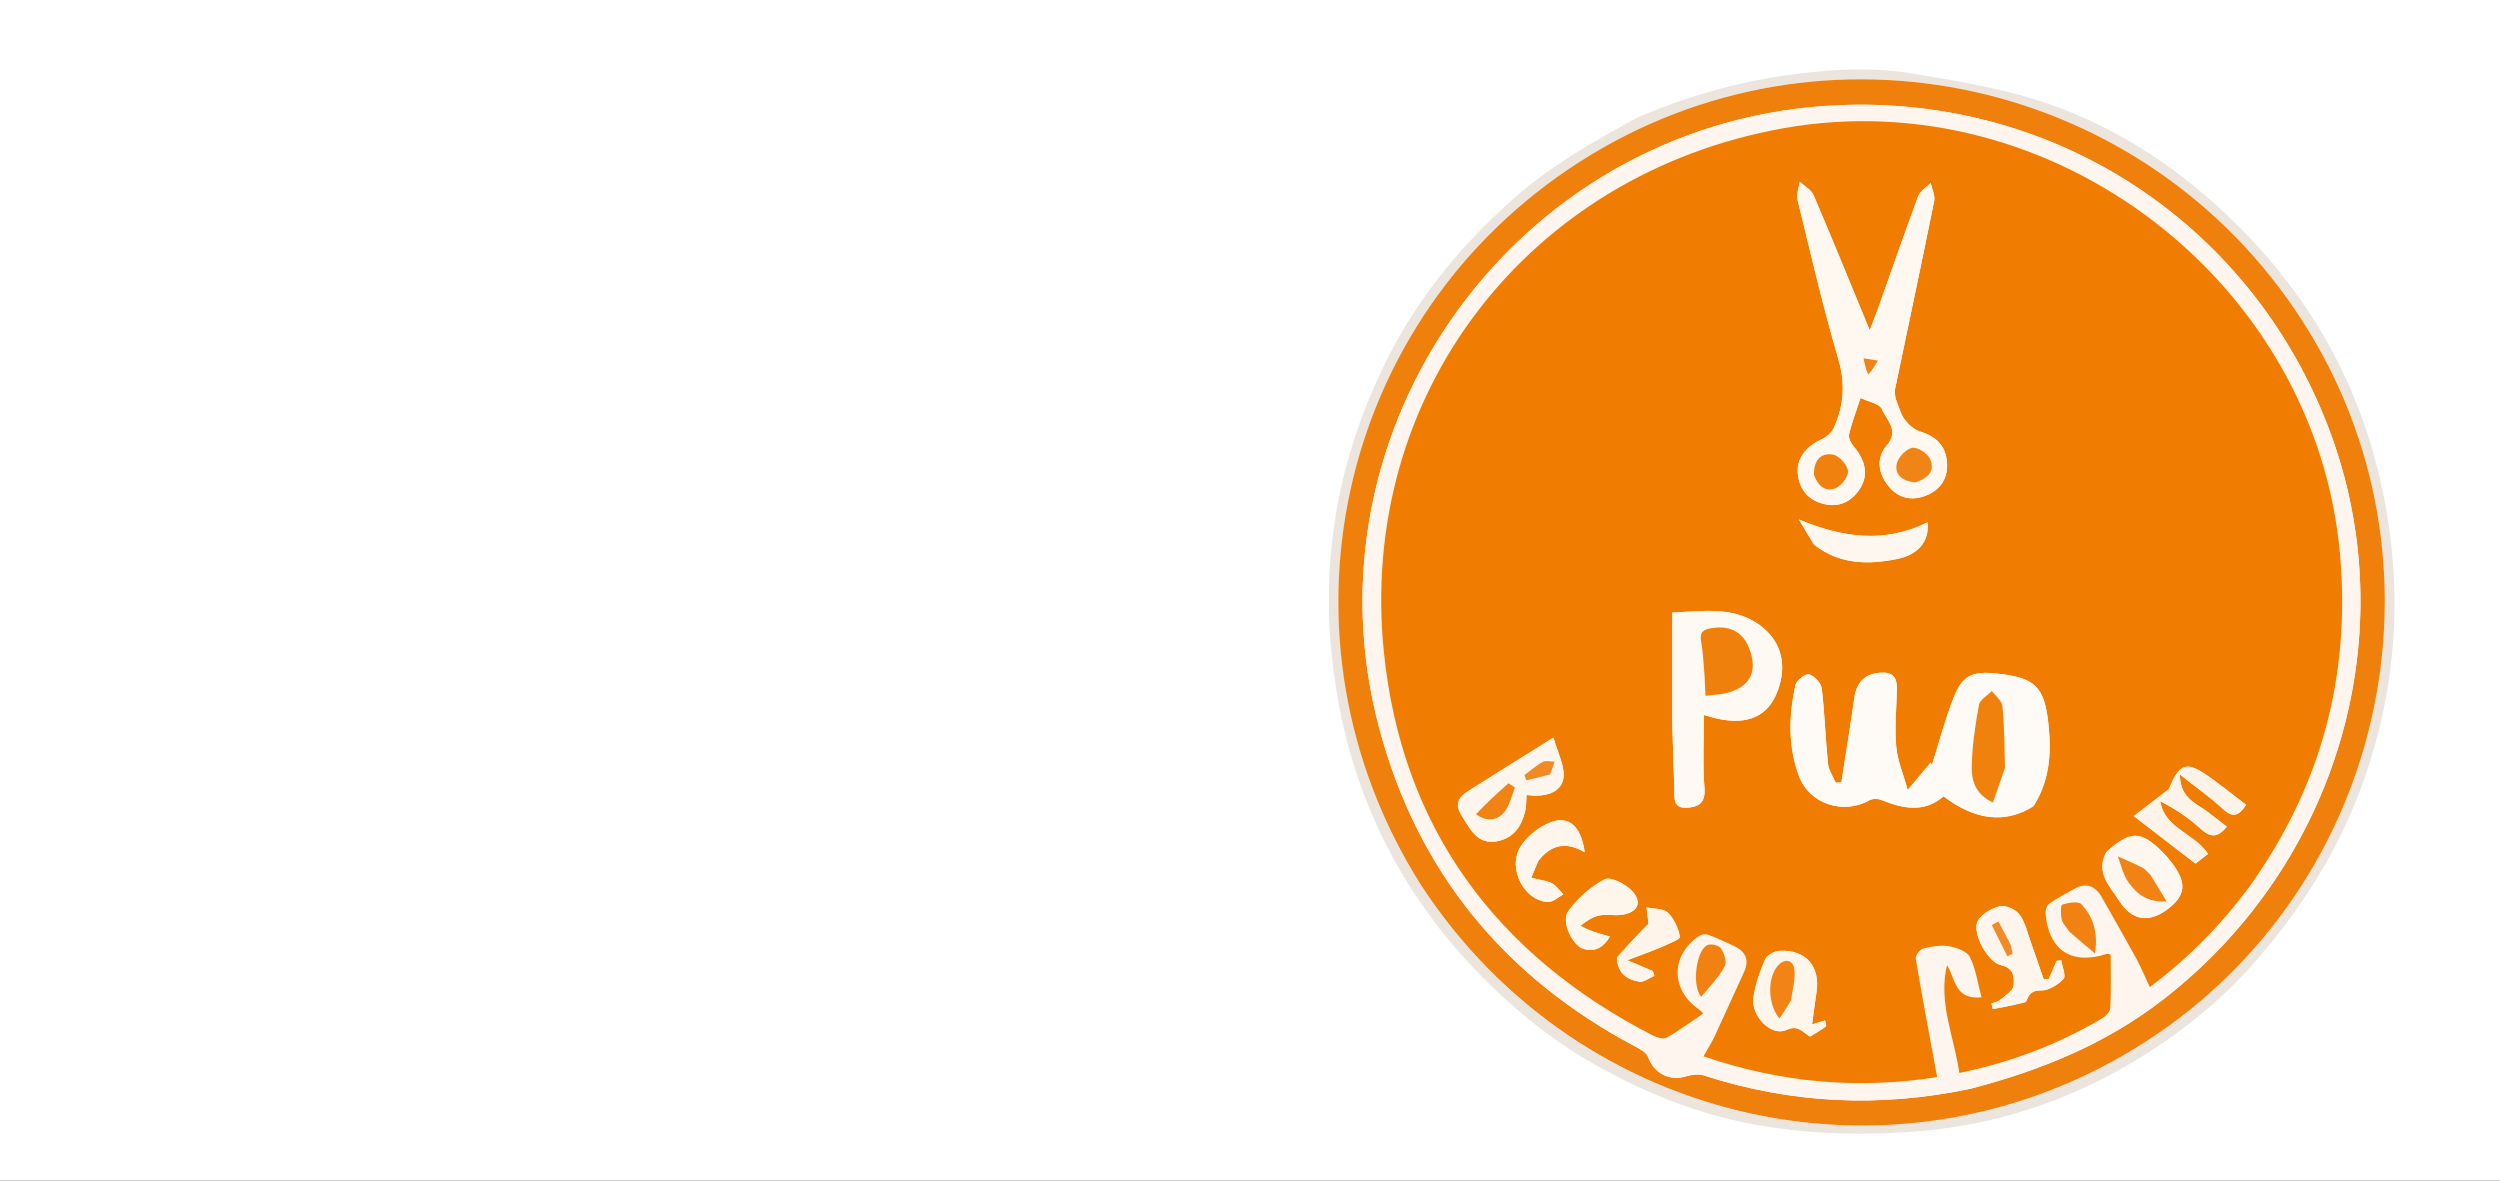 <?xml version="1.0" encoding="UTF-8"?> <svg xmlns="http://www.w3.org/2000/svg" width="36" height="17" viewBox="0 0 36 17" fill="none"><rect x="0" y="0" width="36" height="17" fill="#333333" stroke="none"/><g clip-path="url(#clip0_893_247)"><rect width="36" height="17" fill="white"></rect><g clip-path="url(#clip1_893_247)"><path d="M23.591 1.686C24.287 1.392 24.989 1.188 25.721 1.084C26.335 0.997 26.952 0.959 27.565 1.063C28.148 1.161 28.739 1.256 29.302 1.431C30.347 1.757 31.258 2.332 32.056 3.085C33.176 4.14 33.932 5.411 34.275 6.909C34.609 8.365 34.541 9.807 34.042 11.226C33.699 12.202 33.166 13.053 32.487 13.834C31.939 14.464 31.289 14.964 30.583 15.369C29.694 15.878 28.722 16.191 27.688 16.285C26.93 16.353 26.181 16.339 25.428 16.221C24.472 16.071 23.593 15.709 22.778 15.219C22.256 14.904 21.77 14.501 21.341 14.066C20.247 12.957 19.547 11.631 19.268 10.083C18.958 8.357 19.194 6.719 19.981 5.16C20.431 4.267 21.059 3.509 21.809 2.848C22.343 2.376 22.958 2.032 23.591 1.686ZM20.477 12.767C22.767 16.268 27.408 17.258 30.91 14.992C34.376 12.748 35.386 8.086 33.155 4.621C30.898 1.115 26.259 0.09 22.756 2.324C19.238 4.568 18.216 9.199 20.477 12.767Z" fill="#ECE5DE"></path><path d="M20.467 12.752C18.216 9.199 19.238 4.568 22.756 2.324C26.259 0.09 30.898 1.115 33.155 4.621C35.386 8.086 34.376 12.748 30.91 14.992C27.408 17.258 22.767 16.268 20.467 12.752ZM28.38 15.677C29.383 15.416 30.323 15.035 31.156 14.388C33.674 12.432 34.649 9.097 33.533 6.166C32.387 3.158 29.488 1.304 26.276 1.526C21.82 1.835 18.707 6.175 19.862 10.49C20.412 12.548 21.657 14.065 23.537 15.064C23.611 15.103 23.708 15.153 23.732 15.22C23.819 15.459 24.042 15.575 24.291 15.496C24.367 15.472 24.463 15.463 24.538 15.487C25.788 15.891 27.055 15.955 28.38 15.677Z" fill="#F0800C"></path><path d="M28.36 15.681C27.055 15.955 25.788 15.891 24.538 15.487C24.463 15.463 24.367 15.472 24.291 15.496C24.042 15.575 23.819 15.459 23.732 15.22C23.708 15.153 23.611 15.103 23.537 15.064C21.657 14.065 20.412 12.548 19.862 10.49C18.707 6.175 21.82 1.835 26.276 1.526C29.488 1.304 32.387 3.158 33.533 6.166C34.649 9.097 33.674 12.432 31.156 14.388C30.323 15.035 29.383 15.416 28.36 15.681ZM32.398 12.761C33.419 11.335 33.848 9.749 33.698 8C33.362 4.07 29.556 1.15 25.672 1.848C22.003 2.507 19.548 5.684 19.928 9.394C20.187 11.923 21.543 13.749 23.799 14.91C23.858 14.94 23.953 14.969 24 14.943C24.181 14.84 24.349 14.715 24.528 14.594C24.498 14.566 24.483 14.547 24.463 14.534C24.054 14.25 24.056 13.753 24.47 13.476C24.503 13.454 24.561 13.447 24.597 13.46C24.725 13.508 24.849 13.566 24.973 13.624C25.14 13.704 25.194 13.826 25.112 14.002C24.971 14.306 24.835 14.613 24.694 14.916C24.65 15.009 24.594 15.097 24.53 15.211C25.657 15.598 26.776 15.687 27.895 15.51C27.787 14.921 27.681 14.364 27.587 13.805C27.58 13.761 27.646 13.671 27.692 13.659C27.813 13.629 27.946 13.606 28.066 13.626C28.175 13.645 28.325 13.698 28.366 13.781C28.453 13.953 28.479 14.156 28.533 14.361C28.143 14.401 28.16 14.09 28.037 13.897C27.906 14.44 28.142 14.931 28.214 15.451C28.959 15.298 29.631 15.04 30.26 14.671C30.316 14.639 30.386 14.571 30.388 14.517C30.402 14.26 30.394 14.002 30.394 13.746C30.37 13.741 30.352 13.732 30.339 13.736C29.829 13.9 29.502 13.687 29.456 13.153C29.452 13.107 29.474 13.037 29.509 13.013C29.62 12.935 29.742 12.873 29.86 12.805C30.036 12.704 30.17 12.752 30.267 12.922C30.432 13.214 30.599 13.504 30.76 13.798C30.829 13.925 30.884 14.059 30.957 14.214C31.515 13.797 31.977 13.325 32.398 12.761ZM29.81 13.43C29.914 13.517 30.019 13.605 30.168 13.73C30.218 13.403 30.129 13.191 29.97 13.019C29.927 12.973 29.783 12.999 29.695 13.026C29.672 13.033 29.672 13.168 29.688 13.238C29.701 13.297 29.753 13.348 29.81 13.43ZM24.514 14.349C24.625 14.205 24.752 14.069 24.839 13.911C24.871 13.852 24.828 13.728 24.782 13.657C24.755 13.614 24.643 13.586 24.591 13.607C24.427 13.671 24.357 14.196 24.514 14.349Z" fill="#FEF6EE"></path><path d="M32.387 12.775C31.977 13.325 31.515 13.797 30.957 14.214C30.884 14.059 30.829 13.925 30.76 13.798C30.599 13.504 30.432 13.214 30.267 12.922C30.17 12.752 30.036 12.703 29.86 12.805C29.742 12.873 29.62 12.935 29.509 13.013C29.474 13.037 29.452 13.107 29.456 13.153C29.502 13.687 29.829 13.9 30.339 13.736C30.352 13.732 30.37 13.741 30.394 13.746C30.394 14.002 30.402 14.26 30.388 14.517C30.386 14.571 30.316 14.639 30.26 14.671C29.631 15.04 28.959 15.298 28.214 15.451C28.142 14.931 27.906 14.44 28.037 13.897C28.16 14.09 28.143 14.401 28.533 14.361C28.479 14.156 28.452 13.953 28.366 13.781C28.325 13.698 28.175 13.645 28.066 13.626C27.946 13.606 27.813 13.629 27.692 13.659C27.646 13.671 27.58 13.761 27.587 13.805C27.681 14.364 27.787 14.921 27.895 15.51C26.776 15.687 25.657 15.598 24.53 15.211C24.594 15.097 24.65 15.009 24.694 14.916C24.835 14.613 24.971 14.306 25.112 14.002C25.194 13.826 25.14 13.704 24.973 13.624C24.849 13.566 24.725 13.508 24.597 13.46C24.561 13.447 24.503 13.454 24.47 13.476C24.056 13.753 24.054 14.25 24.463 14.534C24.483 14.547 24.498 14.566 24.528 14.594C24.349 14.715 24.181 14.84 23.999 14.943C23.953 14.969 23.858 14.94 23.799 14.91C21.543 13.749 20.187 11.923 19.928 9.394C19.547 5.684 22.003 2.507 25.672 1.848C29.556 1.15 33.362 4.07 33.698 8C33.848 9.749 33.419 11.335 32.387 12.775ZM29.287 11.604C29.511 11.252 29.54 10.861 29.501 10.462C29.444 9.883 29.312 9.756 28.739 9.698C28.397 9.663 28.257 9.727 28.131 10.049C28.007 10.363 27.922 10.692 27.82 11.015C27.814 11.004 27.807 10.992 27.801 10.981C27.709 11.091 27.618 11.2 27.471 11.376C27.405 11.137 27.322 10.947 27.306 10.751C27.283 10.478 27.308 10.201 27.315 9.925C27.319 9.784 27.277 9.685 27.114 9.686C26.867 9.688 26.735 9.813 26.701 10.057C26.644 10.461 26.578 10.863 26.516 11.266C26.489 11.268 26.462 11.27 26.435 11.272C26.396 11.18 26.332 11.092 26.323 10.997C26.286 10.636 26.276 10.272 26.233 9.912C26.223 9.835 26.128 9.734 26.051 9.71C26.004 9.695 25.871 9.795 25.856 9.861C25.757 10.303 25.745 10.751 25.907 11.18C26.058 11.58 26.549 11.734 26.916 11.525C26.961 11.5 27.038 11.498 27.087 11.518C27.4 11.644 27.706 11.71 27.988 11.467C28.435 11.812 28.876 11.865 29.287 11.604ZM27.294 5.733C27.291 5.693 27.279 5.651 27.286 5.614C27.475 4.708 27.669 3.802 27.852 2.895C27.868 2.815 27.82 2.722 27.802 2.636C27.741 2.697 27.651 2.749 27.623 2.823C27.422 3.364 27.234 3.909 27.04 4.453C27.01 4.537 26.976 4.62 26.924 4.756C26.639 4.067 26.383 3.435 26.115 2.809C26.081 2.731 25.983 2.68 25.916 2.617C25.904 2.704 25.865 2.798 25.885 2.878C26.072 3.643 26.249 4.412 26.471 5.168C26.574 5.52 26.553 5.835 26.41 6.154C26.379 6.223 26.309 6.291 26.239 6.322C26.008 6.424 25.865 6.606 25.888 6.823C25.912 7.047 26.036 7.2 26.258 7.256C26.483 7.312 26.659 7.226 26.782 7.039C26.906 6.851 26.868 6.636 26.7 6.437C26.659 6.389 26.614 6.311 26.626 6.259C26.662 6.095 26.725 5.937 26.792 5.73C26.914 5.789 27.067 5.814 27.098 5.889C27.164 6.048 27.356 6.197 27.17 6.414C27.014 6.595 27.045 6.812 27.191 6.997C27.335 7.178 27.531 7.218 27.74 7.134C27.951 7.049 28.055 6.878 28.036 6.651C28.016 6.411 27.871 6.28 27.643 6.211C27.559 6.186 27.479 6.11 27.424 6.037C27.368 5.961 27.346 5.86 27.294 5.733ZM24.081 10.439C24.091 10.747 24.101 11.055 24.11 11.363C24.114 11.491 24.088 11.644 24.293 11.631C24.468 11.62 24.561 11.558 24.544 11.342C24.517 11.002 24.537 10.657 24.537 10.296C24.633 10.322 24.687 10.34 24.742 10.351C25.168 10.44 25.448 10.316 25.587 9.977C25.756 9.564 25.642 9.186 25.281 8.962C24.917 8.737 24.523 8.802 24.081 8.821C24.081 9.355 24.081 9.873 24.081 10.439ZM21.048 11.745C21.074 11.787 21.099 11.828 21.125 11.869C21.229 12.038 21.354 12.163 21.579 12.11C21.808 12.056 21.91 11.891 21.962 11.684C21.98 11.61 21.976 11.53 21.982 11.448C22.218 11.479 22.461 11.434 22.509 11.226C22.549 11.052 22.427 10.84 22.371 10.621C21.928 10.898 21.543 11.136 21.161 11.379C21.041 11.455 20.927 11.544 21.048 11.745ZM29.179 14.421C29.217 14.322 29.252 14.258 29.394 14.262C29.502 14.265 29.635 14.18 29.715 14.095C29.754 14.053 29.696 13.921 29.682 13.83C29.66 13.832 29.638 13.834 29.616 13.836C29.578 13.923 29.54 14.011 29.501 14.098C29.478 14.1 29.454 14.103 29.43 14.105C29.369 13.926 29.308 13.747 29.244 13.569C29.195 13.433 29.164 13.282 29.081 13.17C29.027 13.096 28.883 13.031 28.799 13.05C28.679 13.077 28.532 13.162 28.479 13.264C28.392 13.429 28.623 13.859 28.815 13.899C29.002 13.938 29.005 14.078 28.997 14.188C28.992 14.261 28.881 14.332 28.809 14.394C28.775 14.424 28.722 14.433 28.678 14.452C28.684 14.478 28.69 14.505 28.696 14.531C28.847 14.503 28.998 14.475 29.179 14.421ZM31.822 11.716C31.655 11.574 31.389 11.514 31.391 11.153C31.624 11.338 31.828 11.481 32.009 11.648C32.149 11.777 32.236 11.757 32.343 11.589C32.14 11.436 31.954 11.28 31.753 11.146C31.488 10.968 31.384 11.008 31.253 11.312C31.244 11.333 31.236 11.359 31.219 11.372C31.067 11.491 30.913 11.608 30.726 11.751C31.035 11.989 31.321 12.209 31.615 12.436C31.681 12.384 31.735 12.342 31.795 12.296C31.602 11.996 31.17 11.936 31.107 11.535C31.317 11.646 31.513 11.773 31.681 11.928C31.826 12.062 31.933 12.071 32.066 11.903C31.99 11.844 31.92 11.791 31.822 11.716ZM30.329 12.271C30.169 12.563 30.383 12.762 30.516 12.971C30.697 13.255 30.936 13.292 31.196 13.105C31.474 12.903 31.498 12.721 31.279 12.431C31.235 12.373 31.188 12.316 31.136 12.265C30.827 11.961 30.679 11.957 30.329 12.271ZM26.066 14.929C26.142 14.88 26.221 14.835 26.293 14.781C26.304 14.773 26.286 14.725 26.281 14.694C26.223 14.712 26.175 14.727 26.094 14.752C26.118 14.578 26.134 14.435 26.157 14.293C26.217 13.92 26.006 13.671 25.627 13.692C25.553 13.696 25.445 13.753 25.418 13.814C25.342 13.99 25.274 14.178 25.249 14.366C25.212 14.635 25.509 14.93 25.724 14.832C25.885 14.758 25.942 14.846 26.066 14.929ZM26.128 7.848C26.485 8.128 26.895 8.134 27.31 8.051C27.631 7.988 27.781 7.793 27.759 7.52C27.142 7.827 26.539 7.746 25.905 7.481C25.972 7.595 26.038 7.709 26.128 7.848ZM22.748 13.322C22.837 13.274 22.922 13.206 23.018 13.185C23.126 13.16 23.245 13.189 23.357 13.173C23.588 13.139 23.657 12.987 23.493 12.821C23.399 12.725 23.187 12.619 23.105 12.662C22.903 12.77 22.711 12.938 22.58 13.126C22.477 13.273 22.646 13.617 22.801 13.664C22.983 13.719 23.099 13.626 23.183 13.486C23.026 13.443 22.884 13.404 22.748 13.322ZM22.159 12.386C22.34 12.155 22.561 12.118 22.82 12.273C22.769 11.902 22.594 11.736 22.325 11.842C22.157 11.908 21.983 12.045 21.892 12.197C21.703 12.513 21.957 12.983 22.297 12.988C22.368 12.989 22.44 12.917 22.512 12.879C22.457 12.824 22.412 12.752 22.347 12.719C22.264 12.678 22.166 12.669 22.051 12.64C22.087 12.548 22.113 12.483 22.159 12.386ZM23.283 13.805C23.293 14.011 23.428 14.109 23.608 14.136C23.674 14.146 23.751 14.082 23.823 14.052C23.816 14.029 23.809 14.007 23.801 13.983C23.698 13.94 23.594 13.895 23.433 13.827C23.632 13.751 23.775 13.701 23.913 13.642C24.015 13.598 24.198 13.524 24.192 13.492C24.169 13.366 24.107 13.229 24.016 13.142C23.95 13.079 23.815 13.089 23.71 13.067C23.722 13.163 23.733 13.258 23.739 13.301C23.583 13.46 23.433 13.613 23.283 13.805Z" fill="#F07D02"></path><path d="M29.799 13.416C29.753 13.348 29.701 13.297 29.688 13.238C29.672 13.168 29.672 13.033 29.696 13.026C29.783 12.999 29.927 12.973 29.97 13.019C30.129 13.191 30.218 13.403 30.168 13.73C30.019 13.605 29.914 13.517 29.799 13.416Z" fill="#F18212"></path><path d="M24.497 14.354C24.357 14.196 24.427 13.671 24.591 13.607C24.643 13.586 24.755 13.614 24.782 13.657C24.828 13.727 24.871 13.852 24.838 13.911C24.752 14.069 24.625 14.205 24.497 14.354Z" fill="#F18211"></path><path d="M29.273 11.616C28.876 11.865 28.435 11.812 27.989 11.467C27.706 11.71 27.4 11.644 27.087 11.518C27.038 11.498 26.961 11.5 26.917 11.525C26.549 11.734 26.058 11.58 25.907 11.18C25.745 10.751 25.757 10.303 25.856 9.861C25.871 9.795 26.004 9.695 26.051 9.71C26.128 9.734 26.223 9.835 26.233 9.912C26.276 10.272 26.286 10.636 26.323 10.997C26.332 11.091 26.396 11.18 26.435 11.272C26.462 11.27 26.489 11.268 26.516 11.266C26.578 10.863 26.644 10.461 26.701 10.057C26.735 9.813 26.867 9.688 27.114 9.686C27.277 9.685 27.319 9.784 27.316 9.925C27.309 10.201 27.283 10.478 27.306 10.751C27.322 10.947 27.405 11.137 27.471 11.376C27.619 11.2 27.71 11.091 27.801 10.981C27.807 10.992 27.814 11.004 27.82 11.015C27.922 10.692 28.007 10.363 28.131 10.049C28.257 9.727 28.398 9.663 28.739 9.698C29.312 9.756 29.445 9.883 29.501 10.461C29.541 10.861 29.511 11.252 29.273 11.616ZM28.877 11.035C28.865 10.746 28.864 10.456 28.835 10.169C28.827 10.092 28.736 10.022 28.684 9.949C28.619 10.016 28.511 10.075 28.497 10.15C28.444 10.45 28.397 10.754 28.393 11.056C28.391 11.241 28.448 11.441 28.699 11.555C28.758 11.386 28.813 11.231 28.877 11.035Z" fill="#FEFAF5"></path><path d="M27.301 5.751C27.346 5.86 27.368 5.961 27.425 6.037C27.479 6.11 27.56 6.186 27.644 6.211C27.872 6.28 28.016 6.411 28.036 6.651C28.055 6.878 27.951 7.049 27.74 7.134C27.531 7.218 27.335 7.178 27.192 6.997C27.045 6.812 27.014 6.595 27.17 6.414C27.356 6.197 27.164 6.048 27.098 5.889C27.067 5.814 26.914 5.789 26.792 5.73C26.725 5.937 26.662 6.095 26.626 6.259C26.614 6.311 26.659 6.389 26.7 6.437C26.868 6.636 26.906 6.851 26.782 7.039C26.659 7.226 26.483 7.313 26.258 7.256C26.036 7.2 25.913 7.047 25.889 6.823C25.865 6.606 26.008 6.424 26.239 6.322C26.309 6.292 26.38 6.223 26.41 6.154C26.553 5.835 26.575 5.52 26.471 5.168C26.249 4.412 26.072 3.643 25.885 2.878C25.866 2.798 25.904 2.704 25.916 2.617C25.984 2.681 26.081 2.731 26.115 2.809C26.383 3.435 26.64 4.067 26.924 4.756C26.976 4.62 27.011 4.537 27.041 4.453C27.234 3.909 27.422 3.364 27.623 2.823C27.651 2.749 27.741 2.698 27.802 2.636C27.82 2.722 27.868 2.815 27.852 2.895C27.669 3.802 27.475 4.708 27.287 5.614C27.279 5.652 27.291 5.693 27.301 5.751ZM27.598 6.946C27.768 6.889 27.874 6.775 27.789 6.602C27.75 6.523 27.603 6.432 27.531 6.449C27.44 6.472 27.328 6.592 27.311 6.686C27.283 6.84 27.402 6.931 27.598 6.946ZM26.125 6.859C26.184 7.006 26.298 7.095 26.444 7.026C26.525 6.987 26.624 6.852 26.611 6.779C26.596 6.688 26.482 6.561 26.394 6.546C26.216 6.515 26.116 6.635 26.125 6.859ZM26.924 5.397C26.963 5.329 27.002 5.26 27.041 5.192C26.972 5.181 26.904 5.171 26.835 5.161C26.851 5.237 26.867 5.314 26.924 5.397Z" fill="#FEF8F1"></path><path d="M24.081 10.415C24.081 9.873 24.081 9.355 24.081 8.821C24.523 8.802 24.918 8.737 25.281 8.962C25.642 9.186 25.756 9.564 25.587 9.977C25.448 10.316 25.168 10.44 24.742 10.351C24.687 10.34 24.633 10.322 24.537 10.296C24.537 10.657 24.517 11.002 24.544 11.342C24.561 11.558 24.468 11.62 24.293 11.631C24.088 11.644 24.114 11.491 24.11 11.363C24.101 11.055 24.091 10.747 24.081 10.415ZM24.546 9.762C24.55 9.839 24.554 9.917 24.559 10.019C24.678 10.004 24.775 10.002 24.865 9.979C25.166 9.902 25.287 9.718 25.224 9.45C25.149 9.13 24.948 8.995 24.643 9.046C24.526 9.066 24.472 9.102 24.496 9.236C24.525 9.394 24.529 9.557 24.546 9.762Z" fill="#FEF9F3"></path><path d="M21.039 11.729C20.927 11.544 21.041 11.455 21.161 11.379C21.543 11.136 21.928 10.897 22.371 10.621C22.427 10.84 22.55 11.052 22.509 11.226C22.461 11.434 22.218 11.479 21.982 11.448C21.976 11.53 21.98 11.61 21.962 11.684C21.91 11.891 21.808 12.056 21.579 12.11C21.354 12.163 21.229 12.038 21.125 11.869C21.099 11.828 21.074 11.787 21.039 11.729ZM21.27 11.738C21.415 11.841 21.564 11.815 21.663 11.693C21.742 11.598 21.767 11.458 21.815 11.339C21.784 11.319 21.752 11.299 21.721 11.279C21.561 11.423 21.401 11.567 21.27 11.738ZM22.334 11.143C22.351 11.085 22.368 11.026 22.385 10.968C22.329 10.967 22.261 10.947 22.218 10.971C22.122 11.022 22.04 11.096 21.952 11.161C21.961 11.186 21.969 11.211 21.978 11.236C22.086 11.211 22.195 11.187 22.334 11.143Z" fill="#FEF5EC"></path><path d="M29.164 14.434C28.998 14.475 28.847 14.503 28.696 14.531C28.69 14.505 28.684 14.479 28.678 14.452C28.723 14.434 28.775 14.424 28.809 14.394C28.881 14.332 28.992 14.262 28.997 14.188C29.005 14.078 29.002 13.938 28.815 13.899C28.623 13.859 28.392 13.43 28.479 13.264C28.533 13.162 28.679 13.078 28.799 13.05C28.883 13.031 29.027 13.096 29.082 13.17C29.165 13.282 29.195 13.433 29.244 13.569C29.308 13.747 29.369 13.926 29.43 14.105C29.454 14.103 29.478 14.101 29.502 14.098C29.54 14.011 29.578 13.923 29.616 13.836C29.638 13.834 29.66 13.832 29.683 13.83C29.696 13.921 29.754 14.053 29.715 14.095C29.635 14.18 29.502 14.265 29.394 14.262C29.252 14.258 29.217 14.322 29.164 14.434ZM28.953 13.595C28.894 13.486 28.836 13.377 28.777 13.268C28.745 13.285 28.713 13.303 28.681 13.32C28.756 13.47 28.831 13.62 28.906 13.77C28.931 13.759 28.957 13.748 28.982 13.736C28.975 13.7 28.968 13.664 28.953 13.595Z" fill="#FEF6ED"></path><path d="M31.837 11.727C31.921 11.791 31.99 11.844 32.066 11.903C31.933 12.071 31.826 12.062 31.681 11.928C31.513 11.773 31.317 11.646 31.107 11.535C31.17 11.936 31.602 11.997 31.795 12.296C31.736 12.342 31.681 12.384 31.615 12.436C31.321 12.21 31.035 11.989 30.726 11.752C30.913 11.608 31.067 11.491 31.22 11.372C31.236 11.359 31.244 11.333 31.253 11.312C31.384 11.008 31.488 10.968 31.754 11.146C31.954 11.28 32.14 11.436 32.343 11.589C32.236 11.757 32.149 11.777 32.009 11.649C31.828 11.482 31.625 11.338 31.391 11.153C31.389 11.514 31.655 11.574 31.837 11.727Z" fill="#FEF3E8"></path><path d="M30.342 12.258C30.68 11.957 30.827 11.961 31.136 12.265C31.188 12.316 31.235 12.373 31.279 12.431C31.498 12.721 31.474 12.903 31.196 13.105C30.937 13.292 30.697 13.255 30.516 12.971C30.383 12.762 30.169 12.563 30.342 12.258ZM30.954 12.585C30.918 12.553 30.887 12.511 30.845 12.49C30.731 12.433 30.613 12.384 30.496 12.332C30.546 12.457 30.573 12.6 30.65 12.706C30.764 12.863 30.911 12.998 31.199 12.98C31.106 12.825 31.042 12.719 30.954 12.585Z" fill="#FEF7F0"></path><path d="M26.049 14.92C25.942 14.846 25.885 14.758 25.724 14.832C25.509 14.93 25.212 14.635 25.249 14.366C25.274 14.178 25.342 13.99 25.418 13.814C25.445 13.753 25.553 13.695 25.627 13.692C26.006 13.671 26.217 13.92 26.157 14.293C26.134 14.435 26.118 14.578 26.094 14.752C26.175 14.727 26.223 14.712 26.281 14.694C26.286 14.725 26.304 14.773 26.293 14.781C26.221 14.835 26.142 14.88 26.049 14.92ZM25.795 14.391C25.813 14.249 25.855 14.104 25.84 13.965C25.826 13.835 25.718 13.79 25.613 13.894C25.447 14.057 25.45 14.462 25.625 14.667C25.68 14.583 25.731 14.505 25.795 14.391Z" fill="#FEF5EB"></path><path d="M26.116 7.835C26.038 7.708 25.972 7.595 25.905 7.481C26.539 7.746 27.143 7.827 27.759 7.52C27.781 7.793 27.631 7.988 27.31 8.051C26.895 8.134 26.486 8.128 26.116 7.835Z" fill="#FEF7F0"></path><path d="M22.745 13.343C22.884 13.404 23.026 13.443 23.183 13.486C23.1 13.626 22.983 13.718 22.801 13.664C22.646 13.617 22.477 13.273 22.58 13.126C22.712 12.938 22.903 12.77 23.106 12.662C23.187 12.619 23.399 12.725 23.494 12.821C23.657 12.987 23.588 13.139 23.357 13.173C23.245 13.189 23.126 13.16 23.018 13.185C22.922 13.206 22.837 13.274 22.745 13.343Z" fill="#FEF5EB"></path><path d="M22.149 12.402C22.113 12.483 22.087 12.548 22.051 12.64C22.166 12.669 22.265 12.678 22.347 12.719C22.412 12.752 22.458 12.824 22.512 12.879C22.44 12.917 22.368 12.989 22.297 12.988C21.957 12.983 21.703 12.513 21.892 12.197C21.983 12.045 22.157 11.909 22.325 11.843C22.594 11.737 22.769 11.902 22.82 12.273C22.561 12.119 22.34 12.155 22.149 12.402Z" fill="#FEF6ED"></path><path d="M23.283 13.786C23.433 13.613 23.583 13.46 23.739 13.301C23.733 13.258 23.722 13.162 23.71 13.067C23.815 13.089 23.95 13.079 24.016 13.142C24.107 13.229 24.169 13.366 24.192 13.492C24.198 13.524 24.015 13.598 23.913 13.642C23.775 13.701 23.632 13.751 23.433 13.827C23.594 13.895 23.698 13.939 23.801 13.983C23.809 14.006 23.816 14.029 23.823 14.052C23.751 14.082 23.674 14.146 23.608 14.136C23.428 14.109 23.293 14.011 23.283 13.786Z" fill="#FEF4EA"></path><path d="M28.872 11.055C28.813 11.231 28.758 11.386 28.698 11.555C28.448 11.441 28.391 11.241 28.393 11.056C28.396 10.754 28.443 10.45 28.497 10.15C28.511 10.075 28.619 10.016 28.683 9.949C28.736 10.022 28.827 10.092 28.835 10.169C28.863 10.456 28.865 10.746 28.872 11.055Z" fill="#F0810D"></path><path d="M27.579 6.947C27.402 6.931 27.283 6.84 27.311 6.685C27.328 6.592 27.44 6.472 27.531 6.449C27.603 6.431 27.75 6.523 27.789 6.602C27.874 6.775 27.768 6.889 27.579 6.947Z" fill="#F18416"></path><path d="M26.121 6.84C26.116 6.635 26.216 6.515 26.394 6.546C26.482 6.561 26.596 6.688 26.611 6.779C26.624 6.852 26.525 6.987 26.443 7.025C26.298 7.094 26.184 7.006 26.121 6.84Z" fill="#F1810F"></path><path d="M26.903 5.394C26.867 5.314 26.851 5.237 26.835 5.16C26.904 5.171 26.972 5.181 27.041 5.192C27.002 5.26 26.963 5.329 26.903 5.394Z" fill="#F18216"></path><path d="M24.546 9.74C24.529 9.557 24.525 9.394 24.496 9.236C24.472 9.102 24.526 9.066 24.643 9.046C24.948 8.995 25.149 9.13 25.224 9.45C25.287 9.718 25.166 9.902 24.865 9.979C24.775 10.002 24.678 10.004 24.559 10.02C24.554 9.917 24.55 9.839 24.546 9.74Z" fill="#F0800C"></path><path d="M21.255 11.725C21.401 11.567 21.561 11.423 21.721 11.279C21.752 11.299 21.784 11.319 21.815 11.339C21.767 11.458 21.741 11.598 21.663 11.693C21.563 11.815 21.415 11.841 21.255 11.725Z" fill="#F18214"></path><path d="M22.318 11.153C22.194 11.187 22.086 11.211 21.978 11.236C21.969 11.211 21.96 11.186 21.952 11.161C22.04 11.096 22.122 11.022 22.217 10.971C22.261 10.947 22.328 10.967 22.385 10.968C22.368 11.026 22.351 11.085 22.318 11.153Z" fill="#F28A24"></path><path d="M28.957 13.612C28.968 13.664 28.975 13.7 28.982 13.736C28.956 13.748 28.931 13.759 28.906 13.77C28.831 13.62 28.756 13.47 28.681 13.32C28.713 13.303 28.745 13.285 28.777 13.268C28.836 13.377 28.894 13.486 28.957 13.612Z" fill="#F28A27"></path><path d="M30.966 12.598C31.042 12.719 31.106 12.825 31.199 12.98C30.911 12.999 30.764 12.863 30.65 12.706C30.573 12.6 30.546 12.458 30.496 12.332C30.613 12.384 30.731 12.433 30.845 12.491C30.887 12.511 30.918 12.553 30.966 12.598Z" fill="#F18314"></path><path d="M25.789 14.409C25.732 14.505 25.68 14.583 25.625 14.667C25.45 14.462 25.447 14.057 25.613 13.894C25.718 13.79 25.827 13.835 25.84 13.965C25.855 14.104 25.813 14.249 25.789 14.409Z" fill="#F18415"></path></g></g><defs><clipPath id="clip0_893_247"><rect width="36" height="17" fill="white"></rect></clipPath><clipPath id="clip1_893_247"><rect width="19.512" height="20" fill="white" transform="translate(17 -1)"></rect></clipPath></defs></svg> 